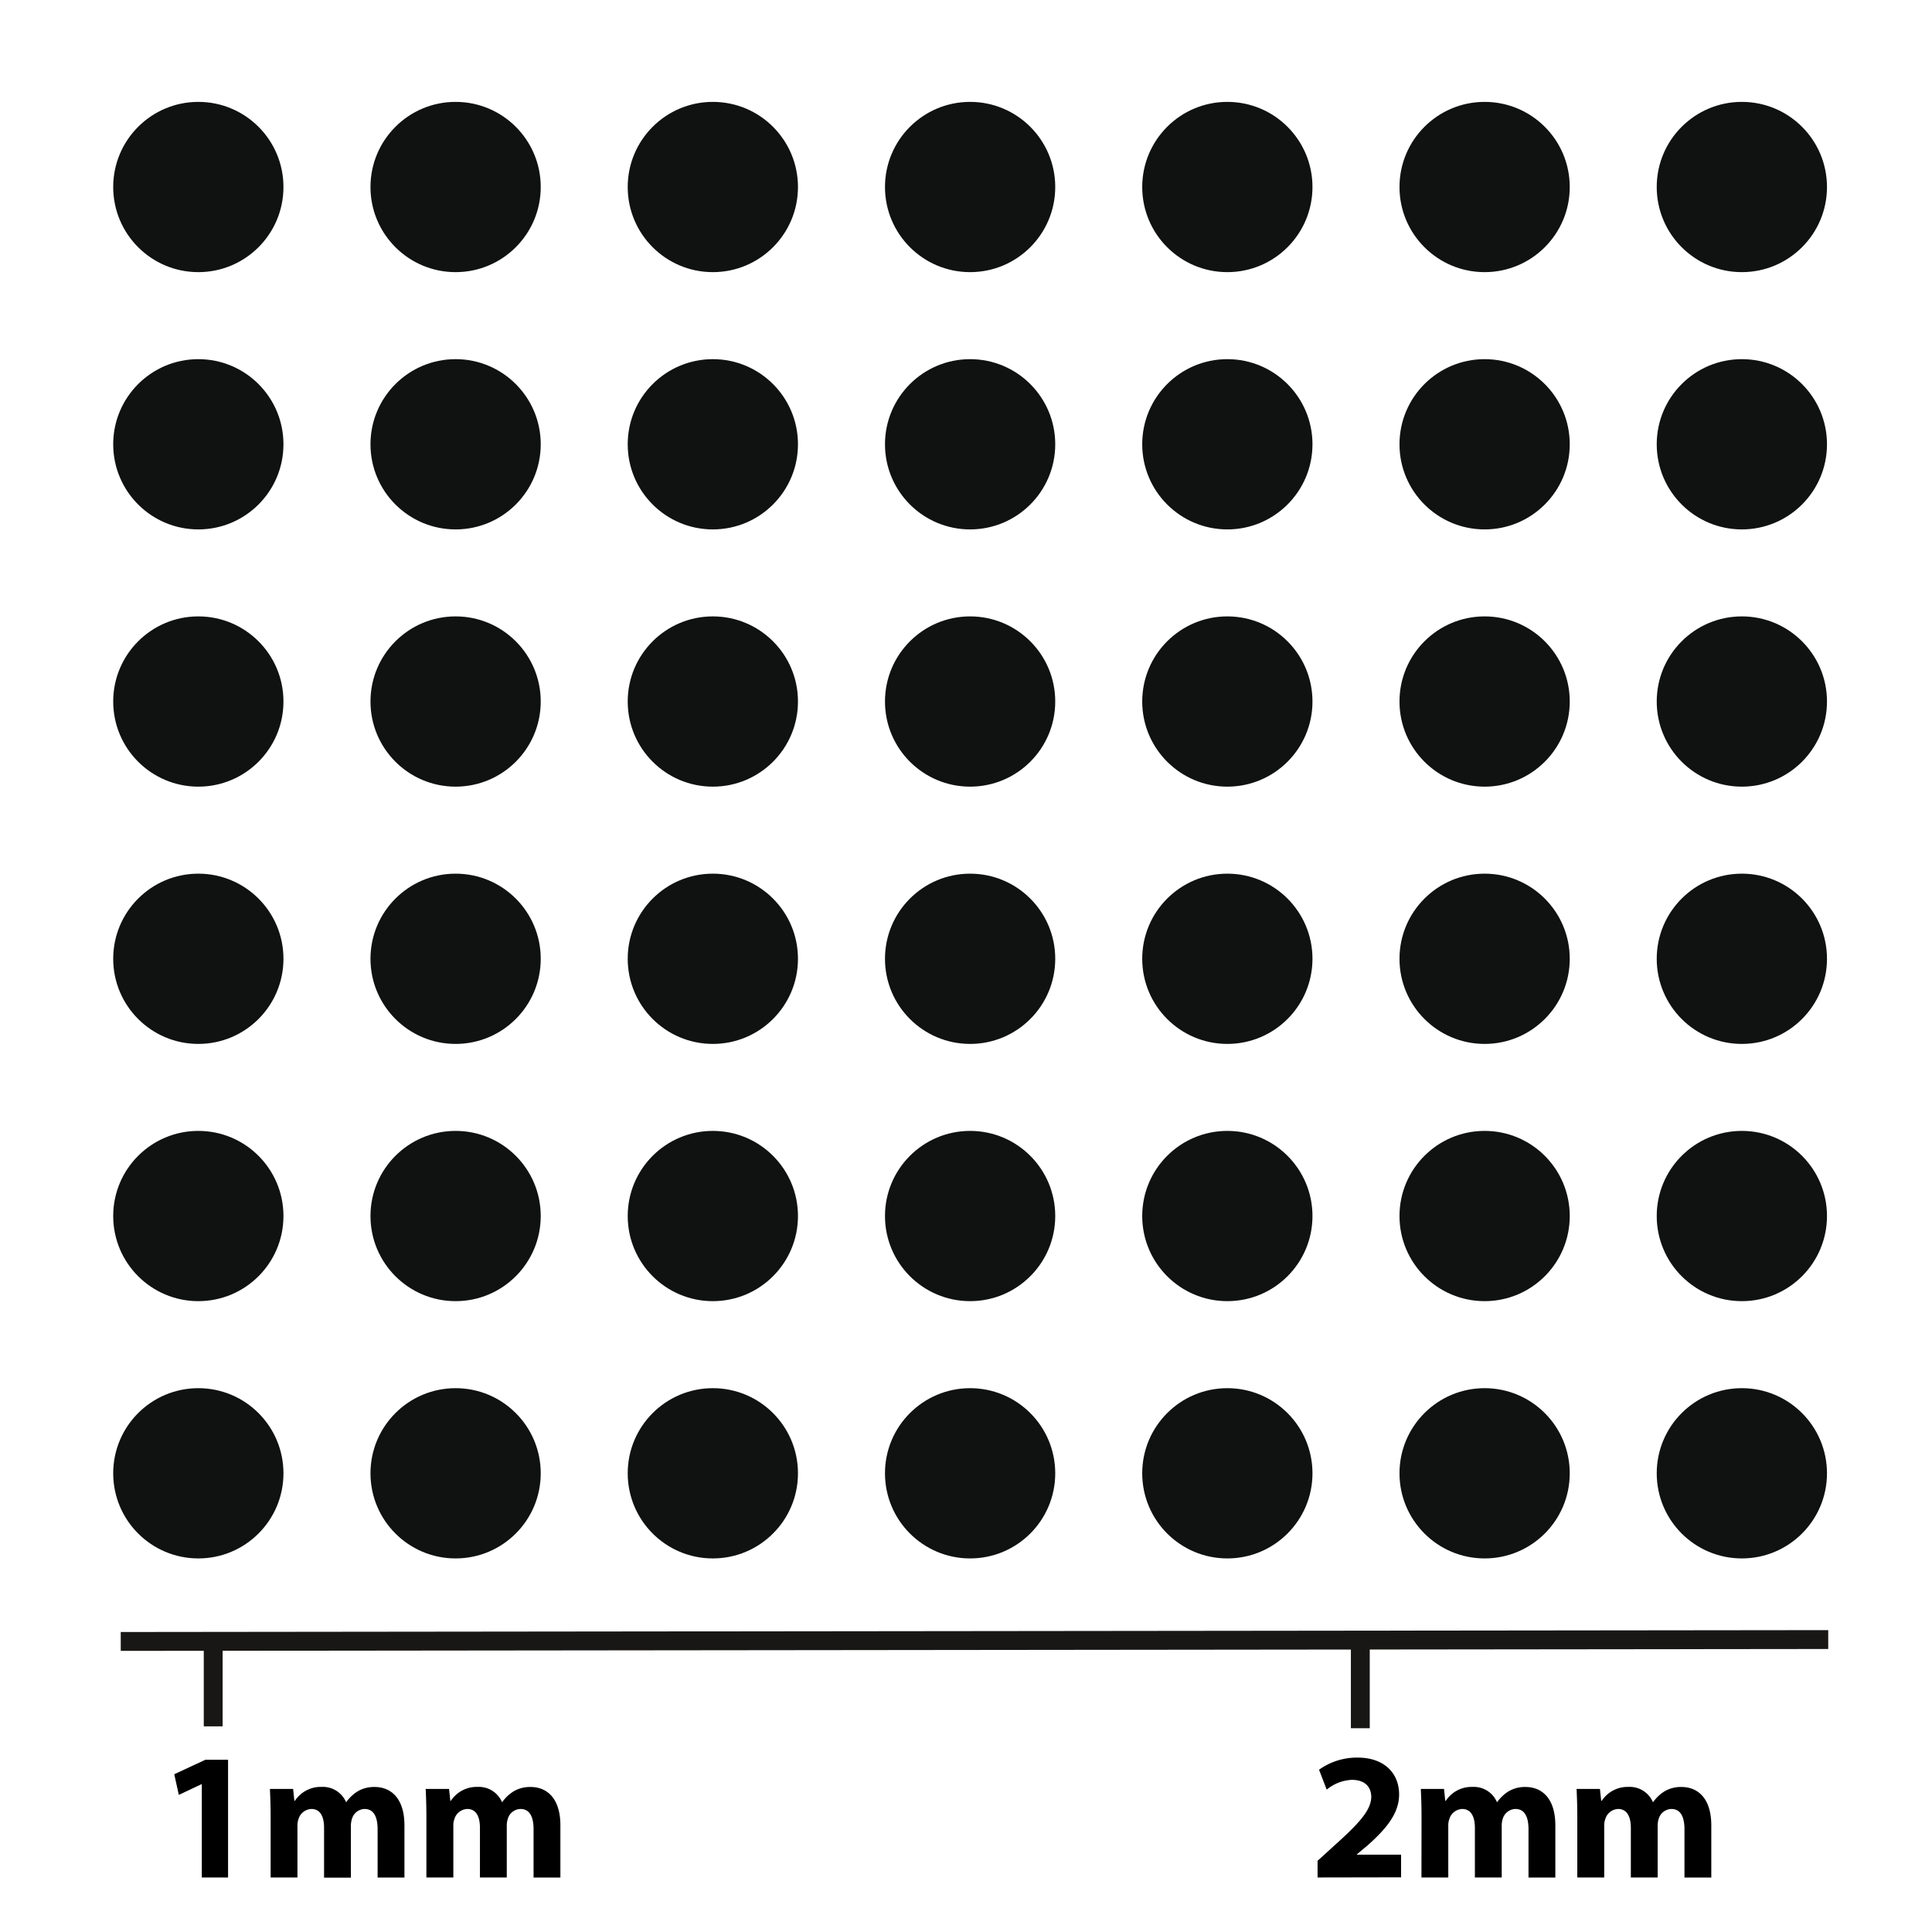 <svg xmlns="http://www.w3.org/2000/svg" viewBox="0 0 512 512"><title>raster_weite</title><g id="raster_weite" data-name="raster weite"><circle cx="52.56" cy="49.56" r="22.56" fill="#101111"/><circle cx="120.74" cy="49.56" r="22.56" fill="#101111"/><circle cx="188.91" cy="49.56" r="22.56" fill="#101111"/><circle cx="257.09" cy="49.56" r="22.56" fill="#101111"/><circle cx="325.26" cy="49.56" r="22.56" fill="#101111"/><circle cx="393.44" cy="49.56" r="22.56" fill="#101111"/><circle cx="461.61" cy="49.56" r="22.56" fill="#101111"/><circle cx="52.56" cy="117.74" r="22.56" fill="#101111"/><circle cx="120.74" cy="117.74" r="22.56" fill="#101111"/><circle cx="188.91" cy="117.74" r="22.56" fill="#101111"/><circle cx="257.09" cy="117.74" r="22.56" fill="#101111"/><circle cx="325.26" cy="117.74" r="22.56" fill="#101111"/><circle cx="393.44" cy="117.74" r="22.56" fill="#101111"/><circle cx="461.61" cy="117.74" r="22.56" fill="#101111"/><circle cx="52.56" cy="185.91" r="22.56" fill="#101111"/><circle cx="120.74" cy="185.91" r="22.56" fill="#101111"/><circle cx="188.91" cy="185.91" r="22.56" fill="#101111"/><circle cx="257.09" cy="185.91" r="22.56" fill="#101111"/><circle cx="325.26" cy="185.91" r="22.56" fill="#101111"/><circle cx="393.44" cy="185.91" r="22.56" fill="#101111"/><circle cx="461.61" cy="185.91" r="22.56" fill="#101111"/><circle cx="52.56" cy="254.09" r="22.56" fill="#101111"/><circle cx="120.74" cy="254.09" r="22.56" fill="#101111"/><circle cx="188.91" cy="254.09" r="22.56" fill="#101111"/><circle cx="257.09" cy="254.09" r="22.56" fill="#101111"/><circle cx="325.26" cy="254.09" r="22.56" fill="#101111"/><circle cx="393.44" cy="254.09" r="22.56" fill="#101111"/><circle cx="461.61" cy="254.09" r="22.56" fill="#101111"/><circle cx="52.56" cy="322.26" r="22.56" fill="#101111"/><circle cx="120.74" cy="322.26" r="22.56" fill="#101111"/><circle cx="188.91" cy="322.26" r="22.56" fill="#101111"/><circle cx="257.09" cy="322.26" r="22.56" fill="#101111"/><circle cx="325.26" cy="322.26" r="22.56" fill="#101111"/><circle cx="393.44" cy="322.26" r="22.56" fill="#101111"/><circle cx="461.61" cy="322.26" r="22.56" fill="#101111"/><circle cx="52.56" cy="390.44" r="22.56" fill="#101111"/><circle cx="120.74" cy="390.44" r="22.56" fill="#101111"/><circle cx="188.91" cy="390.44" r="22.56" fill="#101111"/><circle cx="257.09" cy="390.44" r="22.56" fill="#101111"/><circle cx="325.26" cy="390.44" r="22.56" fill="#101111"/><circle cx="393.44" cy="390.44" r="22.56" fill="#101111"/><circle cx="461.61" cy="390.44" r="22.56" fill="#101111"/><path d="M53.48,472.83h-.09l-6,2.83-1.21-5.47,8.26-3.84h6v31.2H53.48Z"/><path d="M71.72,481.56c0-2.92-.09-5.42-.19-7.48h6.15l.33,3.16h.14a8.17,8.17,0,0,1,7.11-3.69,6.65,6.65,0,0,1,6.43,4h.1a10.46,10.46,0,0,1,3-2.83,8.48,8.48,0,0,1,4.47-1.15c4.51,0,7.92,3.17,7.92,10.17v13.83h-7.11V484.78c0-3.41-1.1-5.38-3.45-5.38A3.58,3.58,0,0,0,93.28,482a5.85,5.85,0,0,0-.29,1.87v13.73H85.88V484.4c0-3-1-5-3.36-5a3.7,3.7,0,0,0-3.4,2.64,4.87,4.87,0,0,0-.29,1.83v13.68H71.72Z"/><path d="M113,481.56c0-2.92-.09-5.42-.19-7.48H119l.34,3.16h.14a8.17,8.17,0,0,1,7.11-3.69,6.65,6.65,0,0,1,6.43,4h.1a10.46,10.46,0,0,1,3-2.83,8.48,8.48,0,0,1,4.47-1.15c4.51,0,7.92,3.17,7.92,10.17v13.83h-7.11V484.78c0-3.41-1.1-5.38-3.45-5.38a3.58,3.58,0,0,0-3.36,2.55,5.85,5.85,0,0,0-.29,1.87v13.73h-7.11V484.4c0-3-1-5-3.36-5a3.7,3.7,0,0,0-3.4,2.64,4.68,4.68,0,0,0-.29,1.83v13.68H113Z"/><path d="M349.17,497.55v-4.42l4-3.64c6.82-6.1,10.13-9.61,10.23-13.25,0-2.55-1.54-4.56-5.14-4.56a11.28,11.28,0,0,0-6.67,2.59L349.56,469a17.24,17.24,0,0,1,10.22-3.22c7.06,0,11,4.13,11,9.79,0,5.23-3.8,9.41-8.31,13.44l-2.88,2.4v.1H371.3v6Z"/><path d="M376.72,481.56c0-2.92-.09-5.42-.19-7.48h6.15l.33,3.16h.14a8.17,8.17,0,0,1,7.11-3.69,6.65,6.65,0,0,1,6.43,4h.1a10.46,10.46,0,0,1,3-2.83,8.48,8.48,0,0,1,4.47-1.15c4.51,0,7.92,3.17,7.92,10.17v13.83h-7.11V484.78c0-3.41-1.1-5.38-3.45-5.38a3.58,3.58,0,0,0-3.36,2.55,5.85,5.85,0,0,0-.29,1.87v13.73h-7.11V484.4c0-3-1.05-5-3.36-5a3.7,3.7,0,0,0-3.4,2.64,4.87,4.87,0,0,0-.29,1.83v13.68h-7.11Z"/><path d="M418,481.56c0-2.92-.09-5.42-.19-7.48H424l.34,3.16h.14a8.17,8.17,0,0,1,7.11-3.69,6.65,6.65,0,0,1,6.43,4h.1a10.46,10.46,0,0,1,3-2.83,8.48,8.48,0,0,1,4.47-1.15c4.51,0,7.92,3.17,7.92,10.17v13.83h-7.11V484.78c0-3.41-1.1-5.38-3.45-5.38a3.58,3.58,0,0,0-3.36,2.55,5.85,5.85,0,0,0-.29,1.87v13.73h-7.11V484.4c0-3-1.05-5-3.36-5a3.7,3.7,0,0,0-3.4,2.64,4.68,4.68,0,0,0-.29,1.83v13.68H418Z"/><line x1="32" y1="435" x2="484.5" y2="434.5" fill="none" stroke="#181715" stroke-miterlimit="10" stroke-width="5"/><line x1="56.5" y1="435.5" x2="56.5" y2="457.5" fill="none" stroke="#181715" stroke-miterlimit="10" stroke-width="5"/><line x1="360.5" y1="436" x2="360.5" y2="458" fill="none" stroke="#181715" stroke-miterlimit="10" stroke-width="5"/></g></svg>